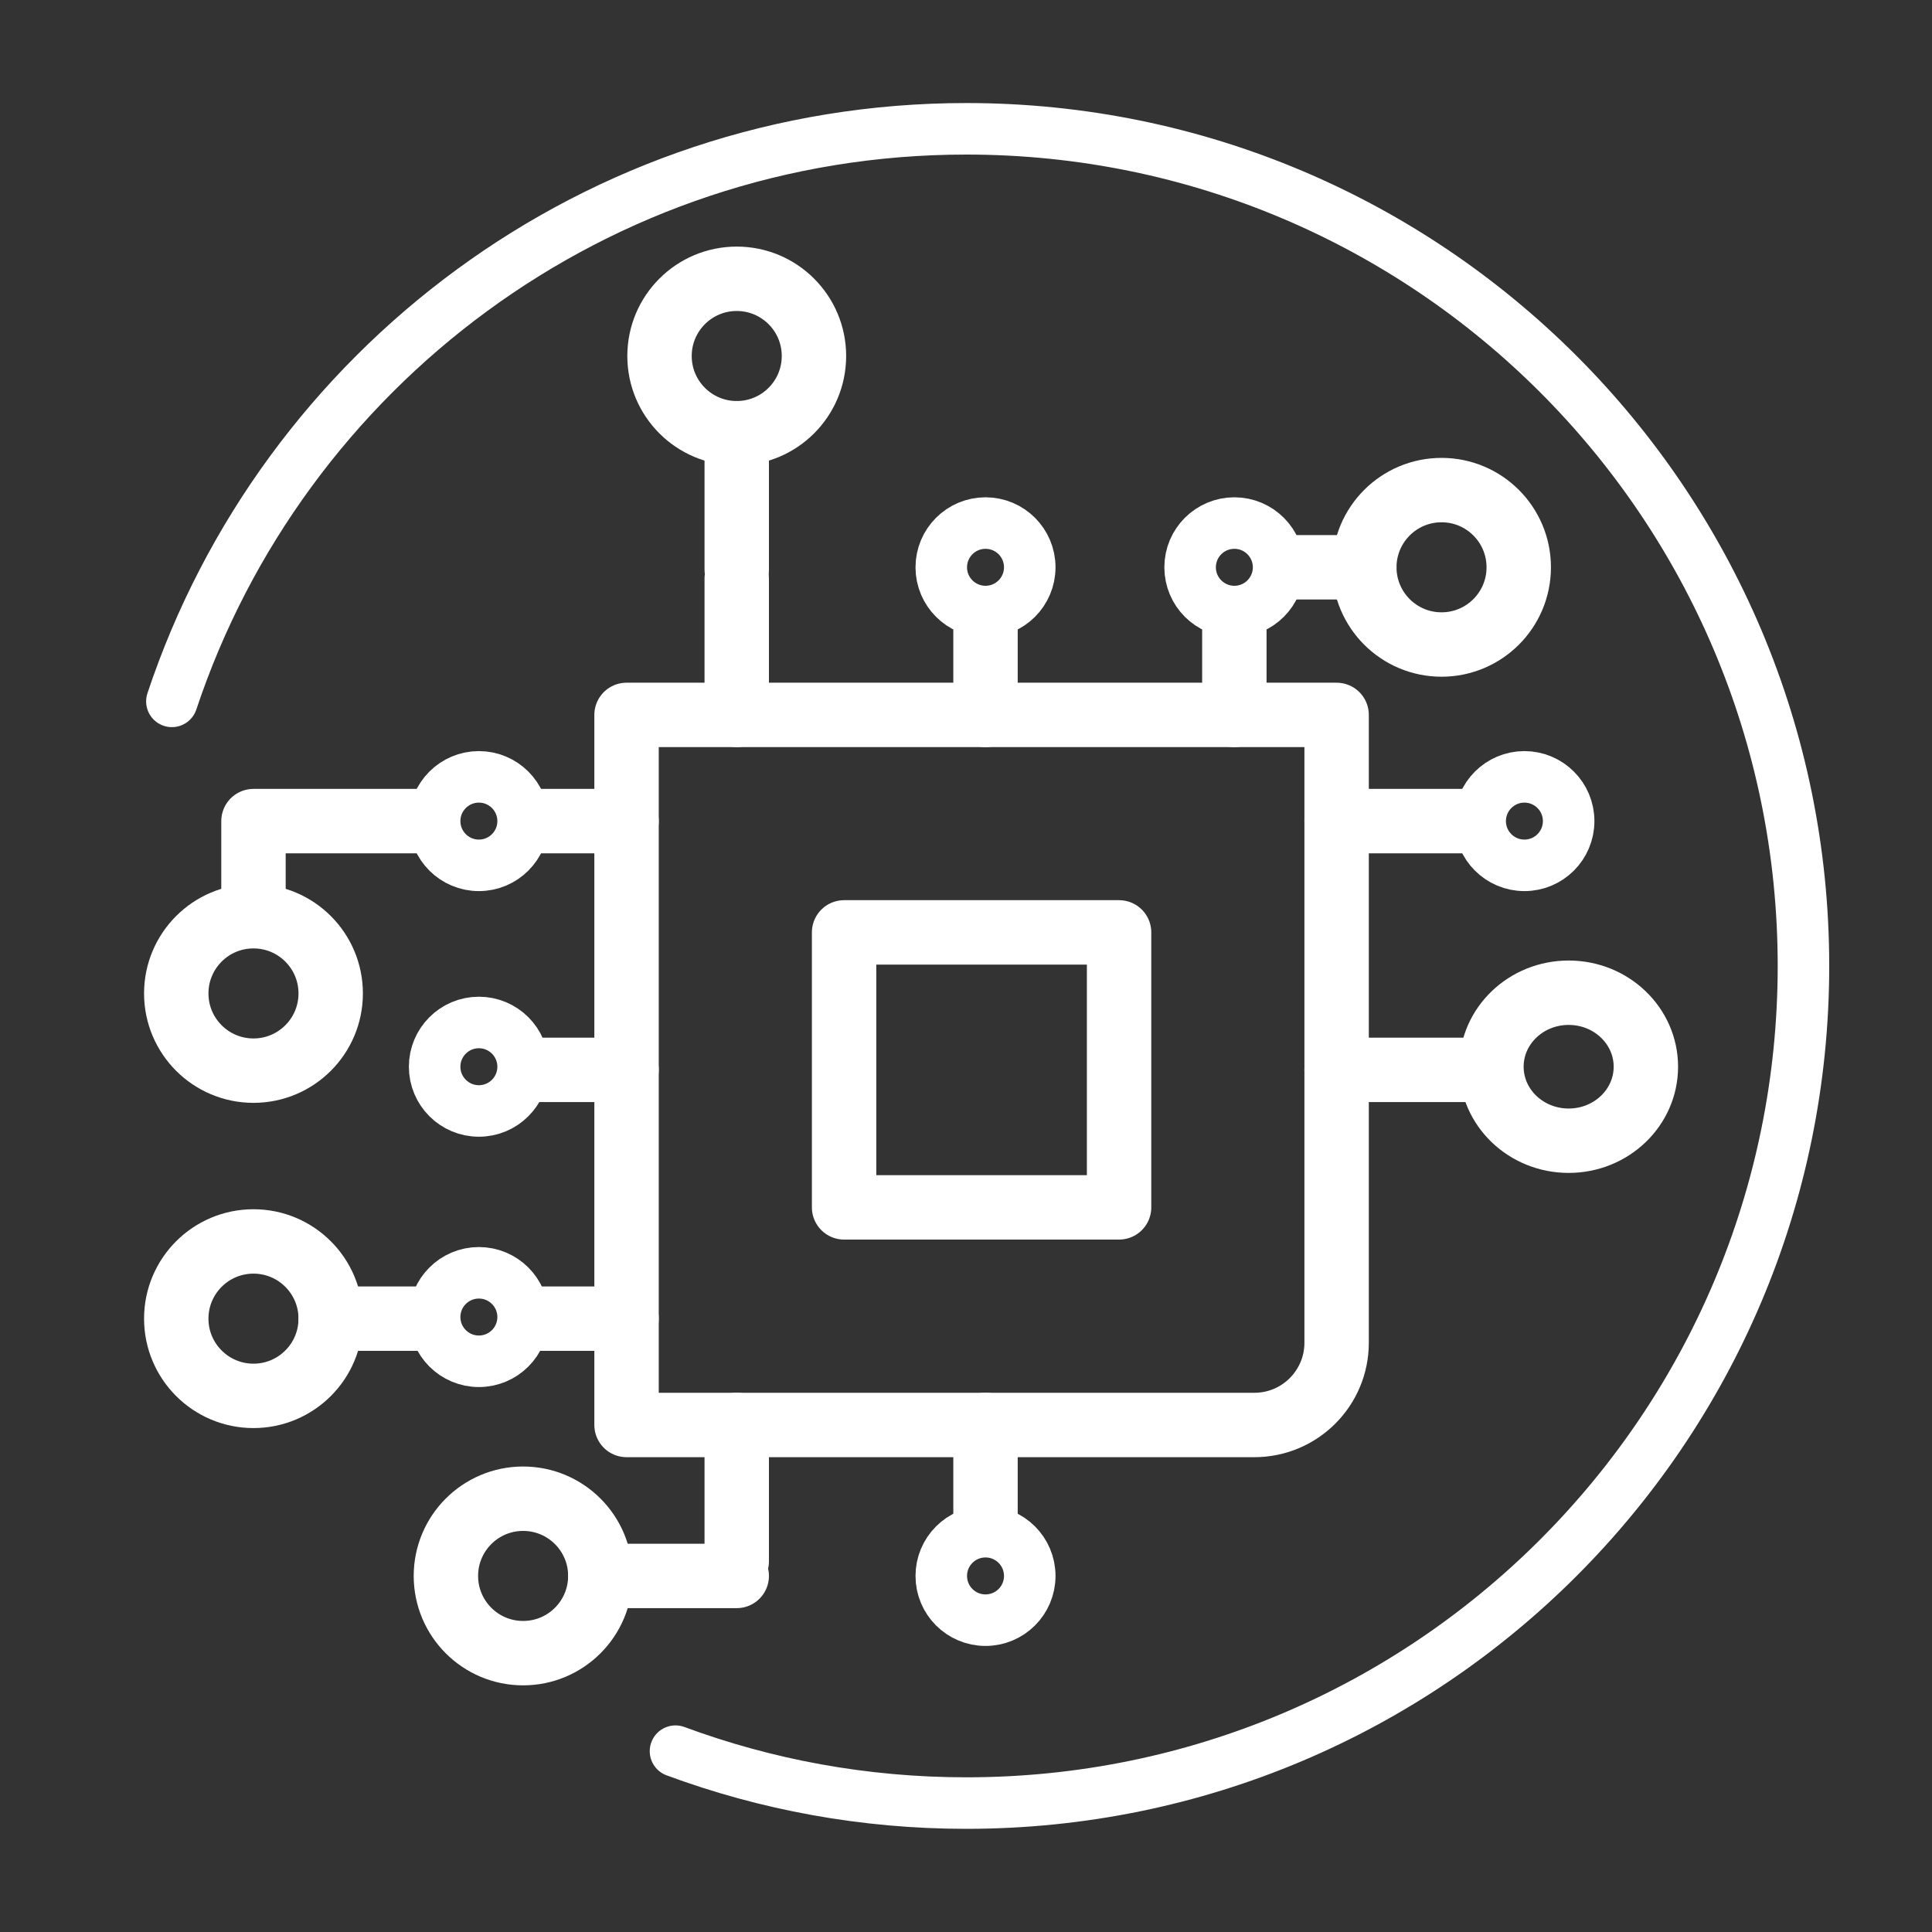 <?xml version="1.0" encoding="UTF-8"?><svg id="Ebene_3" xmlns="http://www.w3.org/2000/svg" viewBox="0 0 300 300"><rect x="0" y="0" width="300" height="300" fill="#333333" stroke="none"/><defs><style>.cls-1{stroke-width:10px;}.cls-1,.cls-2{fill:none;stroke:#fff;stroke-linecap:round;stroke-linejoin:round;}.cls-2{stroke-width:8px;}</style></defs><path class="cls-2" d="M26.69,108.91C43.88,57.25,92.62,20,150.05,20c71.79,0,129.99,58.2,129.99,129.99s-58.2,129.99-129.99,129.99c-15.88,0-31.09-2.85-45.16-8.06"/><path class="cls-1" d="M97.29,111.01h110.26v97.49c0,7.05-5.72,12.77-12.77,12.77h-97.49v-110.26h0Z"/><rect class="cls-1" x="131.07" y="144.78" width="42.7" height="42.7"/><line class="cls-1" x1="114.4" y1="89.82" x2="114.4" y2="111.01"/><line class="cls-1" x1="114.4" y1="67.27" x2="114.4" y2="88.45"/><line class="cls-1" x1="191.67" y1="96.59" x2="191.67" y2="111.01"/><line class="cls-1" x1="153.03" y1="97.87" x2="153.03" y2="111.01"/><line class="cls-1" x1="82.46" y1="204.76" x2="97.29" y2="204.76"/><line class="cls-1" x1="82.46" y1="127.5" x2="97.29" y2="127.5"/><line class="cls-1" x1="201.05" y1="88.09" x2="211.85" y2="88.09"/><line class="cls-1" x1="93.22" y1="244.71" x2="114.4" y2="244.71"/><line class="cls-1" x1="51.35" y1="204.76" x2="66.04" y2="204.76"/><polyline class="cls-1" points="66.04 127.5 39.36 127.5 39.36 139"/><line class="cls-1" x1="83.32" y1="166.13" x2="97.29" y2="166.13"/><line class="cls-1" x1="207.55" y1="127.5" x2="228.74" y2="127.5"/><line class="cls-1" x1="207.55" y1="166.13" x2="231.37" y2="166.13"/><line class="cls-1" x1="114.4" y1="242.45" x2="114.4" y2="221.26"/><line class="cls-1" x1="153.03" y1="235.64" x2="153.03" y2="221.26"/><circle class="cls-1" cx="81.23" cy="244.71" r="11.99"/><circle class="cls-1" cx="114.4" cy="55.28" r="11.99"/><circle class="cls-1" cx="223.84" cy="88.09" r="11.99"/><ellipse class="cls-1" cx="243.58" cy="165.64" rx="11.99" ry="11.49"/><circle class="cls-1" cx="39.36" cy="154.26" r="11.99"/><circle class="cls-1" cx="39.36" cy="204.76" r="11.99"/><circle class="cls-2" cx="153.03" cy="244.71" r="6.87"/><circle class="cls-2" cx="74.36" cy="204.51" r="6.87"/><circle class="cls-2" cx="74.36" cy="165.64" r="6.87"/><circle class="cls-2" cx="74.36" cy="127.5" r="6.87"/><circle class="cls-2" cx="191.67" cy="88.09" r="6.87"/><circle class="cls-2" cx="153.03" cy="88.09" r="6.87"/><circle class="cls-2" cx="236.71" cy="127.5" r="6.87"/></svg>